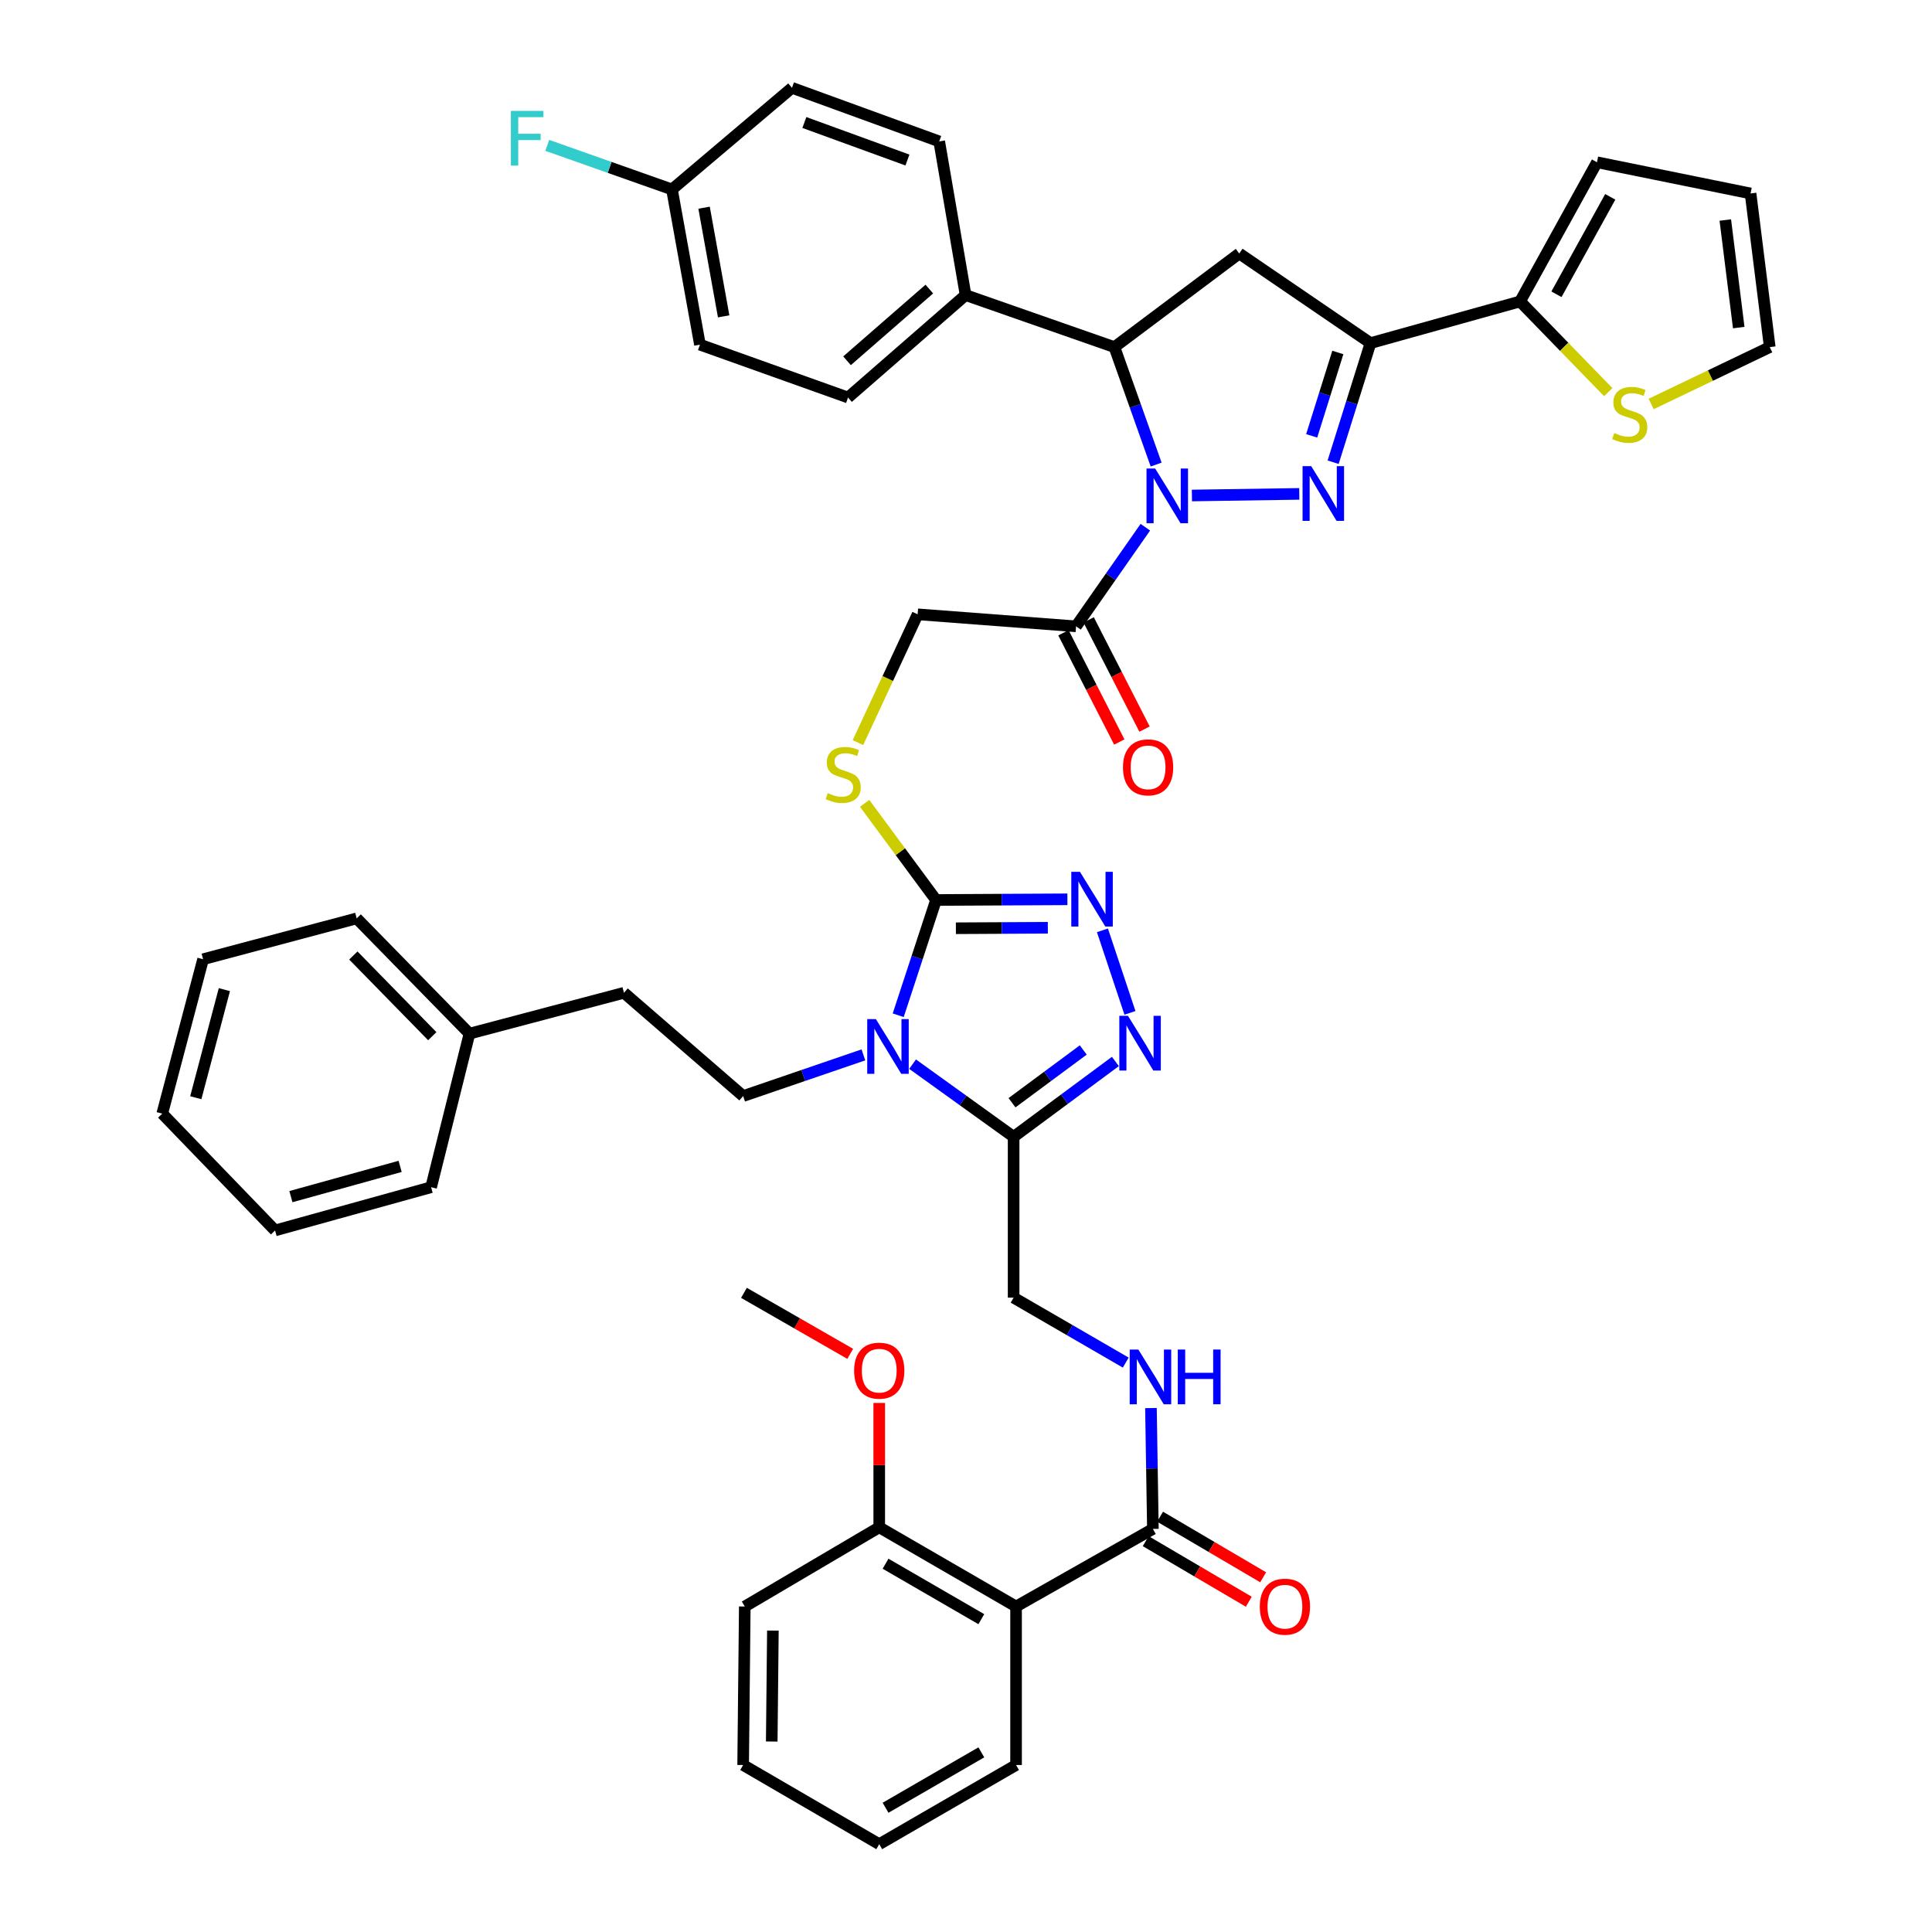<?xml version='1.0' encoding='iso-8859-1'?>
<svg version='1.1' baseProfile='full'
              xmlns='http://www.w3.org/2000/svg'
                      xmlns:rdkit='http://www.rdkit.org/xml'
                      xmlns:xlink='http://www.w3.org/1999/xlink'
                  xml:space='preserve'
width='1000px' height='1000px' viewBox='0 0 1000 1000'>
<!-- END OF HEADER -->
<rect style='opacity:1.0;fill:#FFFFFF;stroke:none' width='1000' height='1000' x='0' y='0'> </rect>
<path class='bond-0' d='M 616.931,256.468 L 672.502,255.633' style='fill:none;fill-rule:evenodd;stroke:#0000FF;stroke-width:6px;stroke-linecap:butt;stroke-linejoin:miter;stroke-opacity:1' />
<path class='bond-7' d='M 598.415,240.458 L 587.616,210.061' style='fill:none;fill-rule:evenodd;stroke:#0000FF;stroke-width:6px;stroke-linecap:butt;stroke-linejoin:miter;stroke-opacity:1' />
<path class='bond-7' d='M 587.616,210.061 L 576.816,179.665' style='fill:none;fill-rule:evenodd;stroke:#000000;stroke-width:6px;stroke-linecap:butt;stroke-linejoin:miter;stroke-opacity:1' />
<path class='bond-9' d='M 592.833,272.88 L 574.897,298.535' style='fill:none;fill-rule:evenodd;stroke:#0000FF;stroke-width:6px;stroke-linecap:butt;stroke-linejoin:miter;stroke-opacity:1' />
<path class='bond-9' d='M 574.897,298.535 L 556.962,324.189' style='fill:none;fill-rule:evenodd;stroke:#000000;stroke-width:6px;stroke-linecap:butt;stroke-linejoin:miter;stroke-opacity:1' />
<path class='bond-2' d='M 690.025,239.245 L 699.698,208.415' style='fill:none;fill-rule:evenodd;stroke:#0000FF;stroke-width:6px;stroke-linecap:butt;stroke-linejoin:miter;stroke-opacity:1' />
<path class='bond-2' d='M 699.698,208.415 L 709.371,177.586' style='fill:none;fill-rule:evenodd;stroke:#000000;stroke-width:6px;stroke-linecap:butt;stroke-linejoin:miter;stroke-opacity:1' />
<path class='bond-2' d='M 678.924,225.603 L 685.695,204.022' style='fill:none;fill-rule:evenodd;stroke:#0000FF;stroke-width:6px;stroke-linecap:butt;stroke-linejoin:miter;stroke-opacity:1' />
<path class='bond-2' d='M 685.695,204.022 L 692.466,182.441' style='fill:none;fill-rule:evenodd;stroke:#000000;stroke-width:6px;stroke-linecap:butt;stroke-linejoin:miter;stroke-opacity:1' />
<path class='bond-1' d='M 464.916,525.494 L 474.704,495.665' style='fill:none;fill-rule:evenodd;stroke:#0000FF;stroke-width:6px;stroke-linecap:butt;stroke-linejoin:miter;stroke-opacity:1' />
<path class='bond-1' d='M 474.704,495.665 L 484.492,465.836' style='fill:none;fill-rule:evenodd;stroke:#000000;stroke-width:6px;stroke-linecap:butt;stroke-linejoin:miter;stroke-opacity:1' />
<path class='bond-4' d='M 472.357,550.813 L 498.503,569.616' style='fill:none;fill-rule:evenodd;stroke:#0000FF;stroke-width:6px;stroke-linecap:butt;stroke-linejoin:miter;stroke-opacity:1' />
<path class='bond-4' d='M 498.503,569.616 L 524.649,588.419' style='fill:none;fill-rule:evenodd;stroke:#000000;stroke-width:6px;stroke-linecap:butt;stroke-linejoin:miter;stroke-opacity:1' />
<path class='bond-13' d='M 446.894,546.005 L 415.771,556.661' style='fill:none;fill-rule:evenodd;stroke:#0000FF;stroke-width:6px;stroke-linecap:butt;stroke-linejoin:miter;stroke-opacity:1' />
<path class='bond-13' d='M 415.771,556.661 L 384.649,567.317' style='fill:none;fill-rule:evenodd;stroke:#000000;stroke-width:6px;stroke-linecap:butt;stroke-linejoin:miter;stroke-opacity:1' />
<path class='bond-11' d='M 709.371,177.586 L 786.799,156.027' style='fill:none;fill-rule:evenodd;stroke:#000000;stroke-width:6px;stroke-linecap:butt;stroke-linejoin:miter;stroke-opacity:1' />
<path class='bond-45' d='M 709.371,177.586 L 641.434,131.207' style='fill:none;fill-rule:evenodd;stroke:#000000;stroke-width:6px;stroke-linecap:butt;stroke-linejoin:miter;stroke-opacity:1' />
<path class='bond-3' d='M 484.492,465.836 L 466.013,440.827' style='fill:none;fill-rule:evenodd;stroke:#000000;stroke-width:6px;stroke-linecap:butt;stroke-linejoin:miter;stroke-opacity:1' />
<path class='bond-3' d='M 466.013,440.827 L 447.535,415.819' style='fill:none;fill-rule:evenodd;stroke:#CCCC00;stroke-width:6px;stroke-linecap:butt;stroke-linejoin:miter;stroke-opacity:1' />
<path class='bond-5' d='M 484.492,465.836 L 518.485,465.657' style='fill:none;fill-rule:evenodd;stroke:#000000;stroke-width:6px;stroke-linecap:butt;stroke-linejoin:miter;stroke-opacity:1' />
<path class='bond-5' d='M 518.485,465.657 L 552.479,465.479' style='fill:none;fill-rule:evenodd;stroke:#0000FF;stroke-width:6px;stroke-linecap:butt;stroke-linejoin:miter;stroke-opacity:1' />
<path class='bond-5' d='M 494.767,480.459 L 518.562,480.334' style='fill:none;fill-rule:evenodd;stroke:#000000;stroke-width:6px;stroke-linecap:butt;stroke-linejoin:miter;stroke-opacity:1' />
<path class='bond-5' d='M 518.562,480.334 L 542.358,480.209' style='fill:none;fill-rule:evenodd;stroke:#0000FF;stroke-width:6px;stroke-linecap:butt;stroke-linejoin:miter;stroke-opacity:1' />
<path class='bond-18' d='M 524.649,588.419 L 524.649,671.66' style='fill:none;fill-rule:evenodd;stroke:#000000;stroke-width:6px;stroke-linecap:butt;stroke-linejoin:miter;stroke-opacity:1' />
<path class='bond-48' d='M 524.649,588.419 L 550.986,568.916' style='fill:none;fill-rule:evenodd;stroke:#000000;stroke-width:6px;stroke-linecap:butt;stroke-linejoin:miter;stroke-opacity:1' />
<path class='bond-48' d='M 550.986,568.916 L 577.323,549.414' style='fill:none;fill-rule:evenodd;stroke:#0000FF;stroke-width:6px;stroke-linecap:butt;stroke-linejoin:miter;stroke-opacity:1' />
<path class='bond-48' d='M 523.816,570.773 L 542.251,557.121' style='fill:none;fill-rule:evenodd;stroke:#000000;stroke-width:6px;stroke-linecap:butt;stroke-linejoin:miter;stroke-opacity:1' />
<path class='bond-48' d='M 542.251,557.121 L 560.687,543.47' style='fill:none;fill-rule:evenodd;stroke:#0000FF;stroke-width:6px;stroke-linecap:butt;stroke-linejoin:miter;stroke-opacity:1' />
<path class='bond-6' d='M 570.616,481.536 L 584.863,524.254' style='fill:none;fill-rule:evenodd;stroke:#0000FF;stroke-width:6px;stroke-linecap:butt;stroke-linejoin:miter;stroke-opacity:1' />
<path class='bond-8' d='M 576.816,179.665 L 641.434,131.207' style='fill:none;fill-rule:evenodd;stroke:#000000;stroke-width:6px;stroke-linecap:butt;stroke-linejoin:miter;stroke-opacity:1' />
<path class='bond-17' d='M 576.816,179.665 L 499.788,152.733' style='fill:none;fill-rule:evenodd;stroke:#000000;stroke-width:6px;stroke-linecap:butt;stroke-linejoin:miter;stroke-opacity:1' />
<path class='bond-19' d='M 556.962,324.189 L 474.968,317.968' style='fill:none;fill-rule:evenodd;stroke:#000000;stroke-width:6px;stroke-linecap:butt;stroke-linejoin:miter;stroke-opacity:1' />
<path class='bond-21' d='M 550.429,327.531 L 564.886,355.799' style='fill:none;fill-rule:evenodd;stroke:#000000;stroke-width:6px;stroke-linecap:butt;stroke-linejoin:miter;stroke-opacity:1' />
<path class='bond-21' d='M 564.886,355.799 L 579.344,384.066' style='fill:none;fill-rule:evenodd;stroke:#FF0000;stroke-width:6px;stroke-linecap:butt;stroke-linejoin:miter;stroke-opacity:1' />
<path class='bond-21' d='M 563.495,320.848 L 577.953,349.116' style='fill:none;fill-rule:evenodd;stroke:#000000;stroke-width:6px;stroke-linecap:butt;stroke-linejoin:miter;stroke-opacity:1' />
<path class='bond-21' d='M 577.953,349.116 L 592.411,377.383' style='fill:none;fill-rule:evenodd;stroke:#FF0000;stroke-width:6px;stroke-linecap:butt;stroke-linejoin:miter;stroke-opacity:1' />
<path class='bond-10' d='M 525.913,831.53 L 596.736,791.373' style='fill:none;fill-rule:evenodd;stroke:#000000;stroke-width:6px;stroke-linecap:butt;stroke-linejoin:miter;stroke-opacity:1' />
<path class='bond-20' d='M 525.913,831.53 L 455.089,790.525' style='fill:none;fill-rule:evenodd;stroke:#000000;stroke-width:6px;stroke-linecap:butt;stroke-linejoin:miter;stroke-opacity:1' />
<path class='bond-20' d='M 507.935,838.081 L 458.359,809.377' style='fill:none;fill-rule:evenodd;stroke:#000000;stroke-width:6px;stroke-linecap:butt;stroke-linejoin:miter;stroke-opacity:1' />
<path class='bond-33' d='M 525.913,831.53 L 525.913,913.565' style='fill:none;fill-rule:evenodd;stroke:#000000;stroke-width:6px;stroke-linecap:butt;stroke-linejoin:miter;stroke-opacity:1' />
<path class='bond-16' d='M 786.799,156.027 L 809.616,179.503' style='fill:none;fill-rule:evenodd;stroke:#000000;stroke-width:6px;stroke-linecap:butt;stroke-linejoin:miter;stroke-opacity:1' />
<path class='bond-16' d='M 809.616,179.503 L 832.433,202.979' style='fill:none;fill-rule:evenodd;stroke:#CCCC00;stroke-width:6px;stroke-linecap:butt;stroke-linejoin:miter;stroke-opacity:1' />
<path class='bond-22' d='M 786.799,156.027 L 826.589,83.981' style='fill:none;fill-rule:evenodd;stroke:#000000;stroke-width:6px;stroke-linecap:butt;stroke-linejoin:miter;stroke-opacity:1' />
<path class='bond-22' d='M 805.615,152.316 L 833.468,101.883' style='fill:none;fill-rule:evenodd;stroke:#000000;stroke-width:6px;stroke-linecap:butt;stroke-linejoin:miter;stroke-opacity:1' />
<path class='bond-12' d='M 596.736,791.373 L 596.233,760.091' style='fill:none;fill-rule:evenodd;stroke:#000000;stroke-width:6px;stroke-linecap:butt;stroke-linejoin:miter;stroke-opacity:1' />
<path class='bond-12' d='M 596.233,760.091 L 595.731,728.809' style='fill:none;fill-rule:evenodd;stroke:#0000FF;stroke-width:6px;stroke-linecap:butt;stroke-linejoin:miter;stroke-opacity:1' />
<path class='bond-24' d='M 593.018,797.7 L 619.695,813.377' style='fill:none;fill-rule:evenodd;stroke:#000000;stroke-width:6px;stroke-linecap:butt;stroke-linejoin:miter;stroke-opacity:1' />
<path class='bond-24' d='M 619.695,813.377 L 646.373,829.053' style='fill:none;fill-rule:evenodd;stroke:#FF0000;stroke-width:6px;stroke-linecap:butt;stroke-linejoin:miter;stroke-opacity:1' />
<path class='bond-24' d='M 600.454,785.046 L 627.131,800.723' style='fill:none;fill-rule:evenodd;stroke:#000000;stroke-width:6px;stroke-linecap:butt;stroke-linejoin:miter;stroke-opacity:1' />
<path class='bond-24' d='M 627.131,800.723 L 653.808,816.4' style='fill:none;fill-rule:evenodd;stroke:#FF0000;stroke-width:6px;stroke-linecap:butt;stroke-linejoin:miter;stroke-opacity:1' />
<path class='bond-28' d='M 384.649,567.317 L 322.958,513.861' style='fill:none;fill-rule:evenodd;stroke:#000000;stroke-width:6px;stroke-linecap:butt;stroke-linejoin:miter;stroke-opacity:1' />
<path class='bond-14' d='M 444.065,384.39 L 459.517,351.179' style='fill:none;fill-rule:evenodd;stroke:#CCCC00;stroke-width:6px;stroke-linecap:butt;stroke-linejoin:miter;stroke-opacity:1' />
<path class='bond-14' d='M 459.517,351.179 L 474.968,317.968' style='fill:none;fill-rule:evenodd;stroke:#000000;stroke-width:6px;stroke-linecap:butt;stroke-linejoin:miter;stroke-opacity:1' />
<path class='bond-15' d='M 582.686,705.276 L 553.667,688.468' style='fill:none;fill-rule:evenodd;stroke:#0000FF;stroke-width:6px;stroke-linecap:butt;stroke-linejoin:miter;stroke-opacity:1' />
<path class='bond-15' d='M 553.667,688.468 L 524.649,671.66' style='fill:none;fill-rule:evenodd;stroke:#000000;stroke-width:6px;stroke-linecap:butt;stroke-linejoin:miter;stroke-opacity:1' />
<path class='bond-23' d='M 854.638,209.098 L 885.329,194.382' style='fill:none;fill-rule:evenodd;stroke:#CCCC00;stroke-width:6px;stroke-linecap:butt;stroke-linejoin:miter;stroke-opacity:1' />
<path class='bond-23' d='M 885.329,194.382 L 916.019,179.665' style='fill:none;fill-rule:evenodd;stroke:#000000;stroke-width:6px;stroke-linecap:butt;stroke-linejoin:miter;stroke-opacity:1' />
<path class='bond-26' d='M 499.788,152.733 L 438.937,205.757' style='fill:none;fill-rule:evenodd;stroke:#000000;stroke-width:6px;stroke-linecap:butt;stroke-linejoin:miter;stroke-opacity:1' />
<path class='bond-26' d='M 481.018,149.621 L 438.423,186.738' style='fill:none;fill-rule:evenodd;stroke:#000000;stroke-width:6px;stroke-linecap:butt;stroke-linejoin:miter;stroke-opacity:1' />
<path class='bond-27' d='M 499.788,152.733 L 486.139,73.202' style='fill:none;fill-rule:evenodd;stroke:#000000;stroke-width:6px;stroke-linecap:butt;stroke-linejoin:miter;stroke-opacity:1' />
<path class='bond-34' d='M 455.089,790.525 L 455.089,758.343' style='fill:none;fill-rule:evenodd;stroke:#000000;stroke-width:6px;stroke-linecap:butt;stroke-linejoin:miter;stroke-opacity:1' />
<path class='bond-34' d='M 455.089,758.343 L 455.089,726.16' style='fill:none;fill-rule:evenodd;stroke:#FF0000;stroke-width:6px;stroke-linecap:butt;stroke-linejoin:miter;stroke-opacity:1' />
<path class='bond-36' d='M 455.089,790.525 L 385.497,831.53' style='fill:none;fill-rule:evenodd;stroke:#000000;stroke-width:6px;stroke-linecap:butt;stroke-linejoin:miter;stroke-opacity:1' />
<path class='bond-25' d='M 826.589,83.981 L 906.088,100.133' style='fill:none;fill-rule:evenodd;stroke:#000000;stroke-width:6px;stroke-linecap:butt;stroke-linejoin:miter;stroke-opacity:1' />
<path class='bond-47' d='M 916.019,179.665 L 906.088,100.133' style='fill:none;fill-rule:evenodd;stroke:#000000;stroke-width:6px;stroke-linecap:butt;stroke-linejoin:miter;stroke-opacity:1' />
<path class='bond-47' d='M 899.966,169.554 L 893.014,113.882' style='fill:none;fill-rule:evenodd;stroke:#000000;stroke-width:6px;stroke-linecap:butt;stroke-linejoin:miter;stroke-opacity:1' />
<path class='bond-30' d='M 438.937,205.757 L 362.292,178.393' style='fill:none;fill-rule:evenodd;stroke:#000000;stroke-width:6px;stroke-linecap:butt;stroke-linejoin:miter;stroke-opacity:1' />
<path class='bond-31' d='M 486.139,73.202 L 409.926,45.455' style='fill:none;fill-rule:evenodd;stroke:#000000;stroke-width:6px;stroke-linecap:butt;stroke-linejoin:miter;stroke-opacity:1' />
<path class='bond-31' d='M 469.686,82.831 L 416.337,63.408' style='fill:none;fill-rule:evenodd;stroke:#000000;stroke-width:6px;stroke-linecap:butt;stroke-linejoin:miter;stroke-opacity:1' />
<path class='bond-35' d='M 322.958,513.861 L 242.995,535.012' style='fill:none;fill-rule:evenodd;stroke:#000000;stroke-width:6px;stroke-linecap:butt;stroke-linejoin:miter;stroke-opacity:1' />
<path class='bond-29' d='M 347.811,98.054 L 409.926,45.455' style='fill:none;fill-rule:evenodd;stroke:#000000;stroke-width:6px;stroke-linecap:butt;stroke-linejoin:miter;stroke-opacity:1' />
<path class='bond-32' d='M 347.811,98.054 L 315.536,86.644' style='fill:none;fill-rule:evenodd;stroke:#000000;stroke-width:6px;stroke-linecap:butt;stroke-linejoin:miter;stroke-opacity:1' />
<path class='bond-32' d='M 315.536,86.644 L 283.261,75.234' style='fill:none;fill-rule:evenodd;stroke:#33CCCC;stroke-width:6px;stroke-linecap:butt;stroke-linejoin:miter;stroke-opacity:1' />
<path class='bond-46' d='M 347.811,98.054 L 362.292,178.393' style='fill:none;fill-rule:evenodd;stroke:#000000;stroke-width:6px;stroke-linecap:butt;stroke-linejoin:miter;stroke-opacity:1' />
<path class='bond-46' d='M 364.427,107.501 L 374.564,163.738' style='fill:none;fill-rule:evenodd;stroke:#000000;stroke-width:6px;stroke-linecap:butt;stroke-linejoin:miter;stroke-opacity:1' />
<path class='bond-40' d='M 525.913,913.565 L 455.089,954.545' style='fill:none;fill-rule:evenodd;stroke:#000000;stroke-width:6px;stroke-linecap:butt;stroke-linejoin:miter;stroke-opacity:1' />
<path class='bond-40' d='M 507.938,907.009 L 458.362,935.695' style='fill:none;fill-rule:evenodd;stroke:#000000;stroke-width:6px;stroke-linecap:butt;stroke-linejoin:miter;stroke-opacity:1' />
<path class='bond-37' d='M 440.071,700.749 L 412.572,684.961' style='fill:none;fill-rule:evenodd;stroke:#FF0000;stroke-width:6px;stroke-linecap:butt;stroke-linejoin:miter;stroke-opacity:1' />
<path class='bond-37' d='M 412.572,684.961 L 385.073,669.173' style='fill:none;fill-rule:evenodd;stroke:#000000;stroke-width:6px;stroke-linecap:butt;stroke-linejoin:miter;stroke-opacity:1' />
<path class='bond-38' d='M 242.995,535.012 L 184.622,475.351' style='fill:none;fill-rule:evenodd;stroke:#000000;stroke-width:6px;stroke-linecap:butt;stroke-linejoin:miter;stroke-opacity:1' />
<path class='bond-38' d='M 223.748,536.327 L 182.887,494.565' style='fill:none;fill-rule:evenodd;stroke:#000000;stroke-width:6px;stroke-linecap:butt;stroke-linejoin:miter;stroke-opacity:1' />
<path class='bond-39' d='M 242.995,535.012 L 223.14,614.503' style='fill:none;fill-rule:evenodd;stroke:#000000;stroke-width:6px;stroke-linecap:butt;stroke-linejoin:miter;stroke-opacity:1' />
<path class='bond-50' d='M 385.497,831.53 L 384.649,913.565' style='fill:none;fill-rule:evenodd;stroke:#000000;stroke-width:6px;stroke-linecap:butt;stroke-linejoin:miter;stroke-opacity:1' />
<path class='bond-50' d='M 400.046,843.987 L 399.452,901.411' style='fill:none;fill-rule:evenodd;stroke:#000000;stroke-width:6px;stroke-linecap:butt;stroke-linejoin:miter;stroke-opacity:1' />
<path class='bond-43' d='M 184.622,475.351 L 105.115,496.494' style='fill:none;fill-rule:evenodd;stroke:#000000;stroke-width:6px;stroke-linecap:butt;stroke-linejoin:miter;stroke-opacity:1' />
<path class='bond-42' d='M 223.14,614.503 L 142.378,636.877' style='fill:none;fill-rule:evenodd;stroke:#000000;stroke-width:6px;stroke-linecap:butt;stroke-linejoin:miter;stroke-opacity:1' />
<path class='bond-42' d='M 207.108,603.715 L 150.574,619.376' style='fill:none;fill-rule:evenodd;stroke:#000000;stroke-width:6px;stroke-linecap:butt;stroke-linejoin:miter;stroke-opacity:1' />
<path class='bond-41' d='M 455.089,954.545 L 384.649,913.565' style='fill:none;fill-rule:evenodd;stroke:#000000;stroke-width:6px;stroke-linecap:butt;stroke-linejoin:miter;stroke-opacity:1' />
<path class='bond-44' d='M 142.378,636.877 L 83.981,576.409' style='fill:none;fill-rule:evenodd;stroke:#000000;stroke-width:6px;stroke-linecap:butt;stroke-linejoin:miter;stroke-opacity:1' />
<path class='bond-49' d='M 105.115,496.494 L 83.981,576.409' style='fill:none;fill-rule:evenodd;stroke:#000000;stroke-width:6px;stroke-linecap:butt;stroke-linejoin:miter;stroke-opacity:1' />
<path class='bond-49' d='M 116.134,512.234 L 101.34,568.174' style='fill:none;fill-rule:evenodd;stroke:#000000;stroke-width:6px;stroke-linecap:butt;stroke-linejoin:miter;stroke-opacity:1' />
<path  class='atom-0' d='M 597.912 242.5
L 607.192 257.5
Q 608.112 258.98, 609.592 261.66
Q 611.072 264.34, 611.152 264.5
L 611.152 242.5
L 614.912 242.5
L 614.912 270.82
L 611.032 270.82
L 601.072 254.42
Q 599.912 252.5, 598.672 250.3
Q 597.472 248.1, 597.112 247.42
L 597.112 270.82
L 593.432 270.82
L 593.432 242.5
L 597.912 242.5
' fill='#0000FF'/>
<path  class='atom-1' d='M 678.683 241.285
L 687.963 256.285
Q 688.883 257.765, 690.363 260.445
Q 691.843 263.125, 691.923 263.285
L 691.923 241.285
L 695.683 241.285
L 695.683 269.605
L 691.803 269.605
L 681.843 253.205
Q 680.683 251.285, 679.443 249.085
Q 678.243 246.885, 677.883 246.205
L 677.883 269.605
L 674.203 269.605
L 674.203 241.285
L 678.683 241.285
' fill='#0000FF'/>
<path  class='atom-2' d='M 453.355 527.489
L 462.635 542.489
Q 463.555 543.969, 465.035 546.649
Q 466.515 549.329, 466.595 549.489
L 466.595 527.489
L 470.355 527.489
L 470.355 555.809
L 466.475 555.809
L 456.515 539.409
Q 455.355 537.489, 454.115 535.289
Q 452.915 533.089, 452.555 532.409
L 452.555 555.809
L 448.875 555.809
L 448.875 527.489
L 453.355 527.489
' fill='#0000FF'/>
<path  class='atom-6' d='M 558.978 451.252
L 568.258 466.252
Q 569.178 467.732, 570.658 470.412
Q 572.138 473.092, 572.218 473.252
L 572.218 451.252
L 575.978 451.252
L 575.978 479.572
L 572.098 479.572
L 562.138 463.172
Q 560.978 461.252, 559.738 459.052
Q 558.538 456.852, 558.178 456.172
L 558.178 479.572
L 554.498 479.572
L 554.498 451.252
L 558.978 451.252
' fill='#0000FF'/>
<path  class='atom-7' d='M 583.839 525.793
L 593.119 540.793
Q 594.039 542.273, 595.519 544.953
Q 596.999 547.633, 597.079 547.793
L 597.079 525.793
L 600.839 525.793
L 600.839 554.113
L 596.959 554.113
L 586.999 537.713
Q 585.839 535.793, 584.599 533.593
Q 583.399 531.393, 583.039 530.713
L 583.039 554.113
L 579.359 554.113
L 579.359 525.793
L 583.839 525.793
' fill='#0000FF'/>
<path  class='atom-15' d='M 428.434 410.514
Q 428.754 410.634, 430.074 411.194
Q 431.394 411.754, 432.834 412.114
Q 434.314 412.434, 435.754 412.434
Q 438.434 412.434, 439.994 411.154
Q 441.554 409.834, 441.554 407.554
Q 441.554 405.994, 440.754 405.034
Q 439.994 404.074, 438.794 403.554
Q 437.594 403.034, 435.594 402.434
Q 433.074 401.674, 431.554 400.954
Q 430.074 400.234, 428.994 398.714
Q 427.954 397.194, 427.954 394.634
Q 427.954 391.074, 430.354 388.874
Q 432.794 386.674, 437.594 386.674
Q 440.874 386.674, 444.594 388.234
L 443.674 391.314
Q 440.274 389.914, 437.714 389.914
Q 434.954 389.914, 433.434 391.074
Q 431.914 392.194, 431.954 394.154
Q 431.954 395.674, 432.714 396.594
Q 433.514 397.514, 434.634 398.034
Q 435.794 398.554, 437.714 399.154
Q 440.274 399.954, 441.794 400.754
Q 443.314 401.554, 444.394 403.194
Q 445.514 404.794, 445.514 407.554
Q 445.514 411.474, 442.874 413.594
Q 440.274 415.674, 435.914 415.674
Q 433.394 415.674, 431.474 415.114
Q 429.594 414.594, 427.354 413.674
L 428.434 410.514
' fill='#CCCC00'/>
<path  class='atom-16' d='M 589.212 698.522
L 598.492 713.522
Q 599.412 715.002, 600.892 717.682
Q 602.372 720.362, 602.452 720.522
L 602.452 698.522
L 606.212 698.522
L 606.212 726.842
L 602.332 726.842
L 592.372 710.442
Q 591.212 708.522, 589.972 706.322
Q 588.772 704.122, 588.412 703.442
L 588.412 726.842
L 584.732 726.842
L 584.732 698.522
L 589.212 698.522
' fill='#0000FF'/>
<path  class='atom-16' d='M 609.612 698.522
L 613.452 698.522
L 613.452 710.562
L 627.932 710.562
L 627.932 698.522
L 631.772 698.522
L 631.772 726.842
L 627.932 726.842
L 627.932 713.762
L 613.452 713.762
L 613.452 726.842
L 609.612 726.842
L 609.612 698.522
' fill='#0000FF'/>
<path  class='atom-17' d='M 835.549 224.136
Q 835.869 224.256, 837.189 224.816
Q 838.509 225.376, 839.949 225.736
Q 841.429 226.056, 842.869 226.056
Q 845.549 226.056, 847.109 224.776
Q 848.669 223.456, 848.669 221.176
Q 848.669 219.616, 847.869 218.656
Q 847.109 217.696, 845.909 217.176
Q 844.709 216.656, 842.709 216.056
Q 840.189 215.296, 838.669 214.576
Q 837.189 213.856, 836.109 212.336
Q 835.069 210.816, 835.069 208.256
Q 835.069 204.696, 837.469 202.496
Q 839.909 200.296, 844.709 200.296
Q 847.989 200.296, 851.709 201.856
L 850.789 204.936
Q 847.389 203.536, 844.829 203.536
Q 842.069 203.536, 840.549 204.696
Q 839.029 205.816, 839.069 207.776
Q 839.069 209.296, 839.829 210.216
Q 840.629 211.136, 841.749 211.656
Q 842.909 212.176, 844.829 212.776
Q 847.389 213.576, 848.909 214.376
Q 850.429 215.176, 851.509 216.816
Q 852.629 218.416, 852.629 221.176
Q 852.629 225.096, 849.989 227.216
Q 847.389 229.296, 843.029 229.296
Q 840.509 229.296, 838.589 228.736
Q 836.709 228.216, 834.469 227.296
L 835.549 224.136
' fill='#CCCC00'/>
<path  class='atom-22' d='M 581.249 397.172
Q 581.249 390.372, 584.609 386.572
Q 587.969 382.772, 594.249 382.772
Q 600.529 382.772, 603.889 386.572
Q 607.249 390.372, 607.249 397.172
Q 607.249 404.052, 603.849 407.972
Q 600.449 411.852, 594.249 411.852
Q 588.009 411.852, 584.609 407.972
Q 581.249 404.092, 581.249 397.172
M 594.249 408.652
Q 598.569 408.652, 600.889 405.772
Q 603.249 402.852, 603.249 397.172
Q 603.249 391.612, 600.889 388.812
Q 598.569 385.972, 594.249 385.972
Q 589.929 385.972, 587.569 388.772
Q 585.249 391.572, 585.249 397.172
Q 585.249 402.892, 587.569 405.772
Q 589.929 408.652, 594.249 408.652
' fill='#FF0000'/>
<path  class='atom-25' d='M 652.072 831.61
Q 652.072 824.81, 655.432 821.01
Q 658.792 817.21, 665.072 817.21
Q 671.352 817.21, 674.712 821.01
Q 678.072 824.81, 678.072 831.61
Q 678.072 838.49, 674.672 842.41
Q 671.272 846.29, 665.072 846.29
Q 658.832 846.29, 655.432 842.41
Q 652.072 838.53, 652.072 831.61
M 665.072 843.09
Q 669.392 843.09, 671.712 840.21
Q 674.072 837.29, 674.072 831.61
Q 674.072 826.05, 671.712 823.25
Q 669.392 820.41, 665.072 820.41
Q 660.752 820.41, 658.392 823.21
Q 656.072 826.01, 656.072 831.61
Q 656.072 837.33, 658.392 840.21
Q 660.752 843.09, 665.072 843.09
' fill='#FF0000'/>
<path  class='atom-33' d='M 264.434 57.395
L 281.274 57.395
L 281.274 60.635
L 268.234 60.635
L 268.234 69.235
L 279.834 69.235
L 279.834 72.515
L 268.234 72.515
L 268.234 85.715
L 264.434 85.715
L 264.434 57.395
' fill='#33CCCC'/>
<path  class='atom-35' d='M 442.089 709.451
Q 442.089 702.651, 445.449 698.851
Q 448.809 695.051, 455.089 695.051
Q 461.369 695.051, 464.729 698.851
Q 468.089 702.651, 468.089 709.451
Q 468.089 716.331, 464.689 720.251
Q 461.289 724.131, 455.089 724.131
Q 448.849 724.131, 445.449 720.251
Q 442.089 716.371, 442.089 709.451
M 455.089 720.931
Q 459.409 720.931, 461.729 718.051
Q 464.089 715.131, 464.089 709.451
Q 464.089 703.891, 461.729 701.091
Q 459.409 698.251, 455.089 698.251
Q 450.769 698.251, 448.409 701.051
Q 446.089 703.851, 446.089 709.451
Q 446.089 715.171, 448.409 718.051
Q 450.769 720.931, 455.089 720.931
' fill='#FF0000'/>
</svg>
